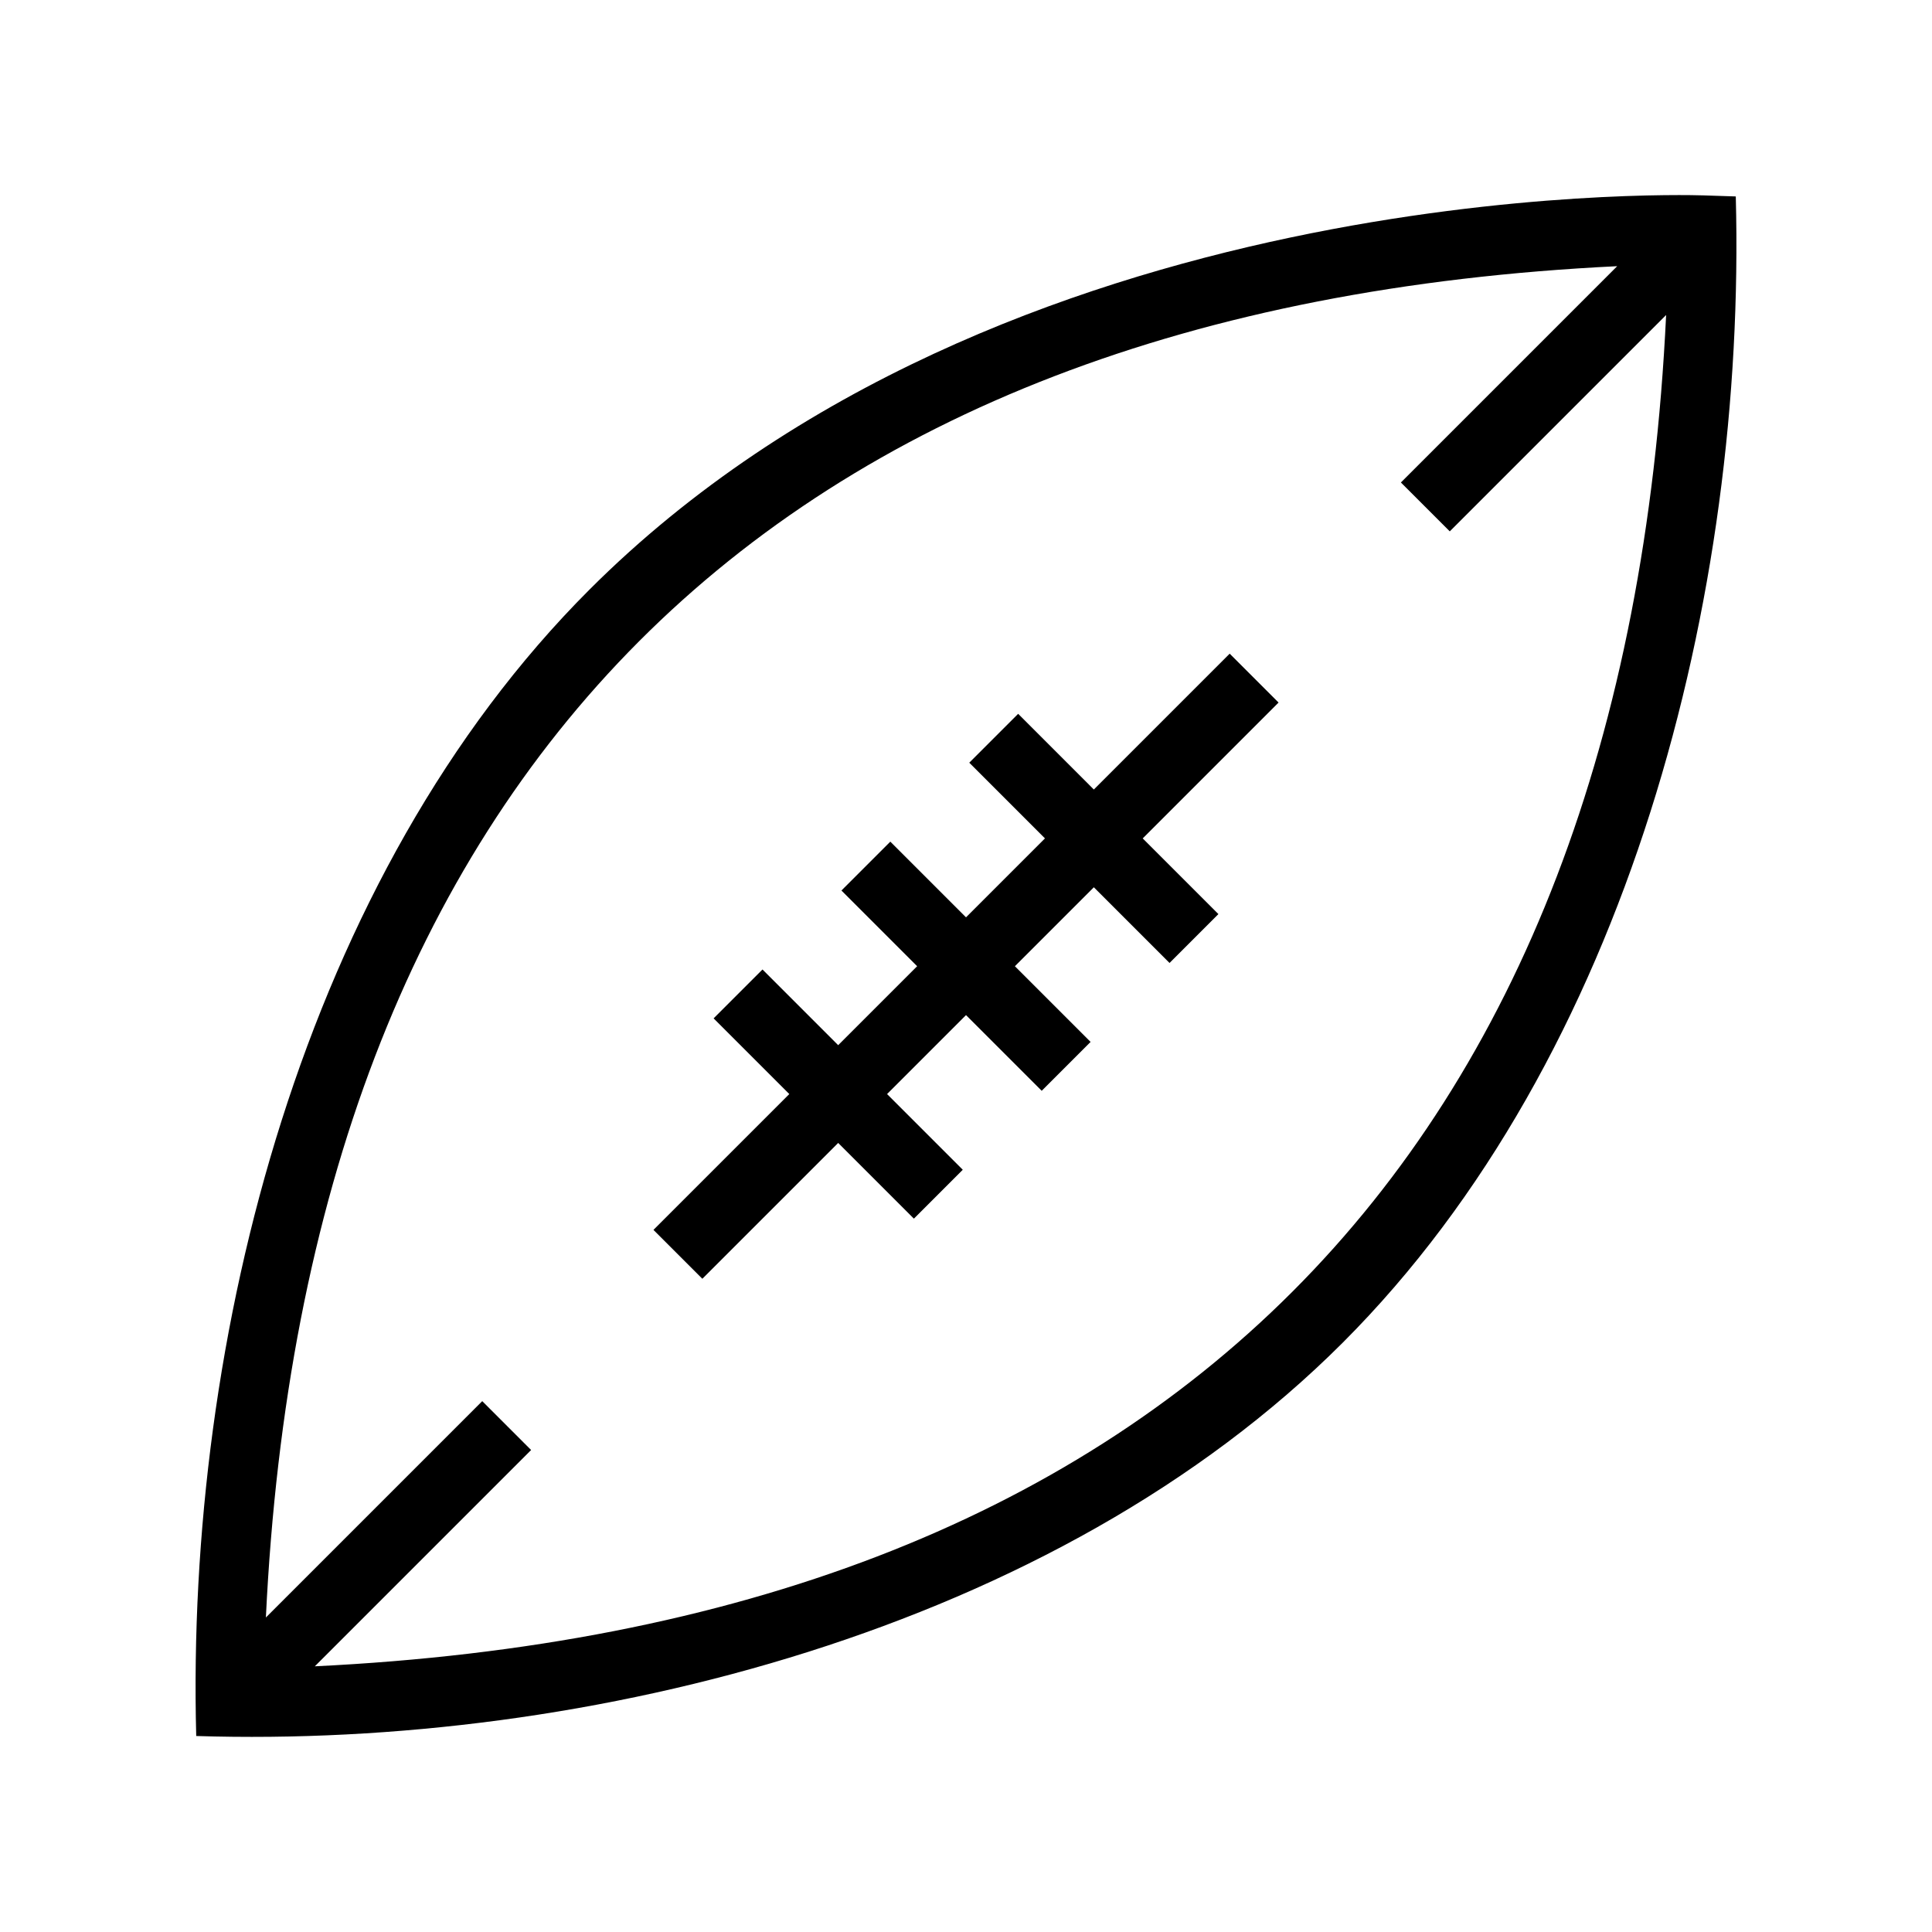 <?xml version="1.0" encoding="UTF-8"?>
<!-- Uploaded to: SVG Repo, www.svgrepo.com, Generator: SVG Repo Mixer Tools -->
<svg fill="#000000" width="800px" height="800px" version="1.1" viewBox="144 144 512 512" xmlns="http://www.w3.org/2000/svg">
 <g>
  <path d="m604 196.06-8.57-0.281c-7.621-0.227-185.92-4.816-295.22 104.48-75.777 75.773-106.99 198.02-104.21 303.8 103.72 3.289 227.65-28.059 303.8-104.2 75.773-75.773 106.98-198.02 104.2-303.8zm-376.57 389.53 57.32-57.32-12.953-12.953-57.336 57.336c10.688-223.18 133.57-347.23 358.11-358.11l-57.32 57.32 12.953 12.953 57.336-57.336c-10.715 223.63-134.05 347.25-358.11 358.11z"/>
  <path d="m469.88 317.23-36 36-20.059-20.062-12.953 12.953 20.059 20.062-20.922 20.922-20.062-20.062-12.953 12.953 20.062 20.062-20.926 20.926-20.059-20.059-12.953 12.953 20.059 20.059-36 35.996 12.953 12.953 36-35.996 20.062 20.062 12.953-12.953-20.062-20.062 20.922-20.926 20.062 20.062 12.953-12.953-20.059-20.062 20.922-20.922 20.059 20.059 12.953-12.953-20.059-20.059 36-36z"/>
 </g>
</svg>
